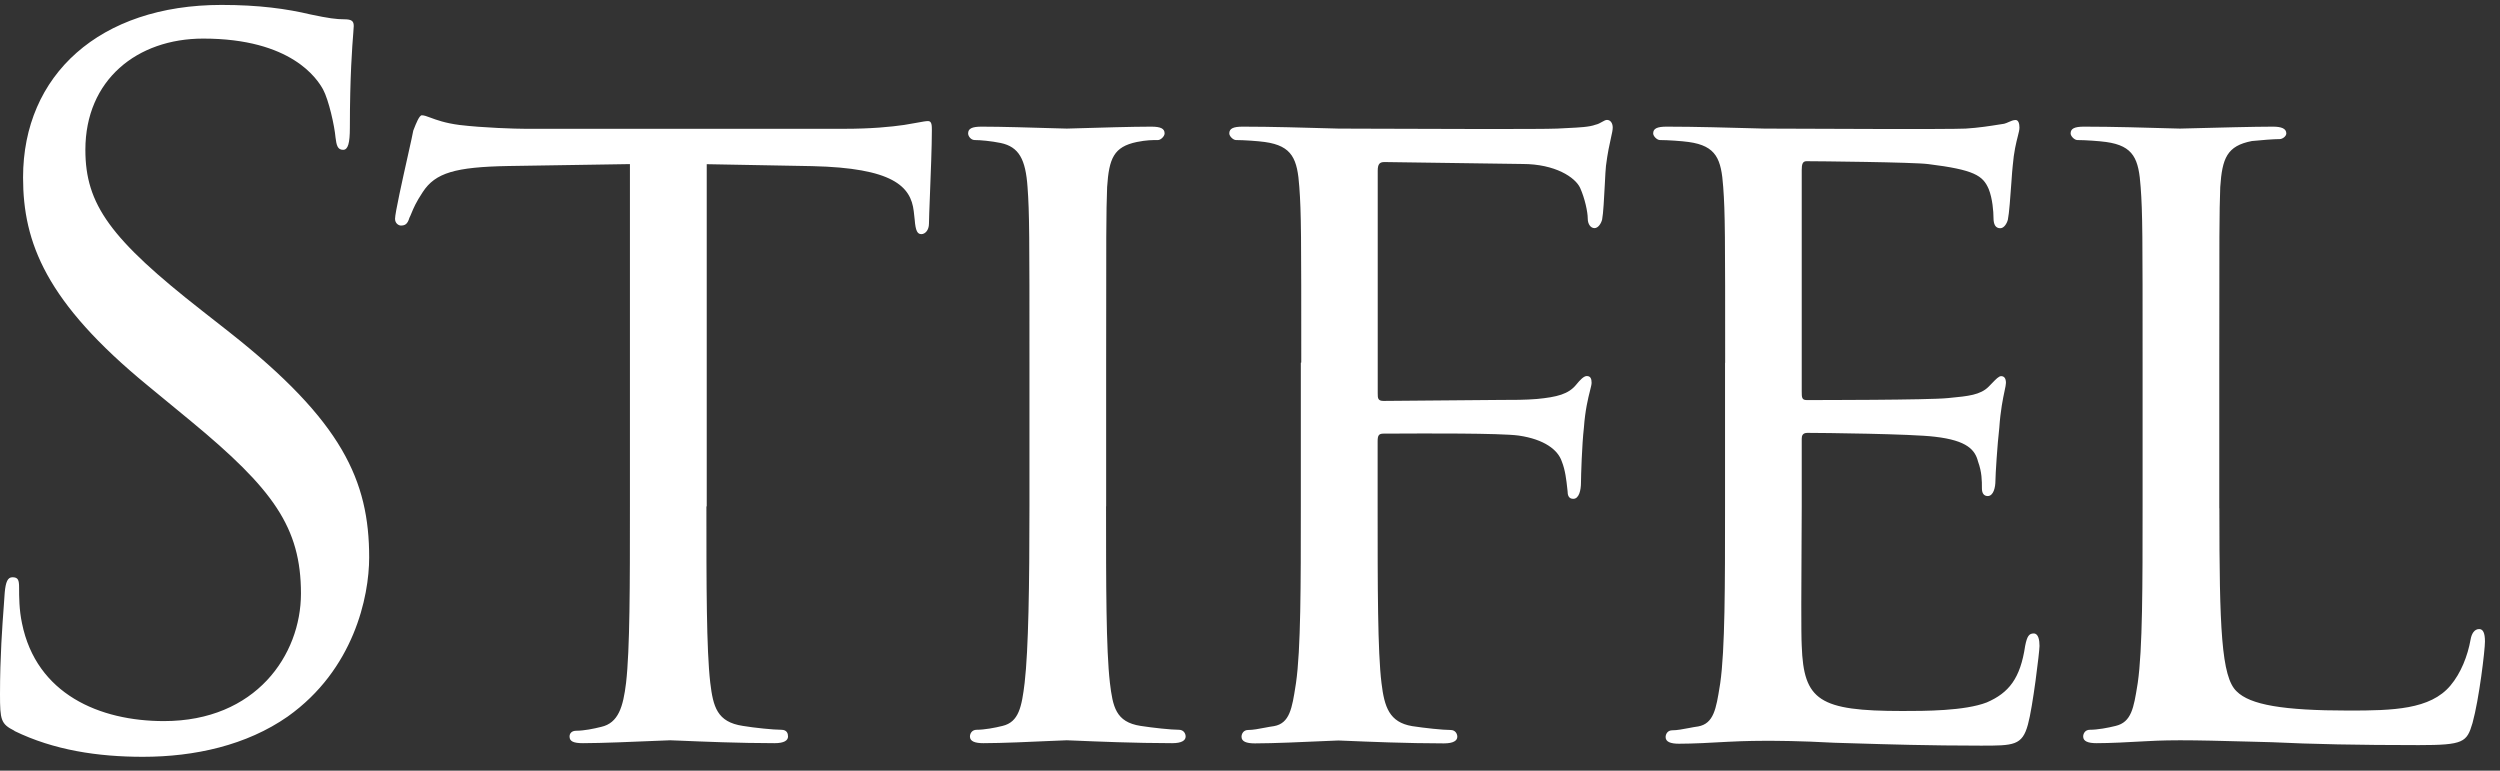 <svg width="133" height="41" viewBox="0 0 133 41" fill="none" xmlns="http://www.w3.org/2000/svg">
<rect x="0" y="0" width="133" height="41" fill="#333333" stroke="none"/>
<g id="Logo">
<path id="Union" fill-rule="evenodd" clip-rule="evenodd" d="M0 36.935C0 38.31 0.051 38.516 0.765 38.875V38.886C2.859 39.908 5.204 40.262 7.601 40.262C10.357 40.262 13.113 39.651 15.304 38.122C18.825 35.623 19.64 31.748 19.64 29.654C19.64 25.574 18.214 22.407 12.194 17.665L10.762 16.541C5.866 12.713 4.542 10.875 4.542 7.971C4.542 4.25 7.292 2.053 10.813 2.053C15.504 2.053 16.879 4.199 17.187 4.758C17.489 5.317 17.797 6.698 17.849 7.309C17.9 7.714 17.951 7.971 18.254 7.971C18.516 7.971 18.613 7.611 18.613 6.795C18.613 4.068 18.74 2.444 18.795 1.75C18.809 1.561 18.819 1.441 18.819 1.386C18.819 1.129 18.722 1.026 18.311 1.026C17.9 1.026 17.495 0.975 16.525 0.77C15.252 0.467 13.775 0.262 11.783 0.262C5.307 0.262 1.227 3.982 1.227 9.443C1.227 12.912 2.448 16.073 7.852 20.507L10.146 22.396C14.534 26.019 16.011 28.056 16.011 31.577C16.011 34.841 13.615 38.362 8.719 38.362C5.301 38.362 1.934 36.929 1.17 33.158C1.016 32.439 1.016 31.725 1.016 31.269C1.016 30.864 0.97 30.71 0.662 30.71C0.405 30.71 0.302 30.966 0.251 31.526C0.241 31.708 0.223 31.95 0.201 32.244C0.124 33.276 0 34.95 0 36.935ZM37.786 36.325C37.581 34.538 37.581 31.12 37.581 26.938L37.598 26.944V8.735L43.207 8.838C47.486 8.935 48.456 9.905 48.611 11.235L48.662 11.691C48.708 12.302 48.816 12.456 49.016 12.456C49.215 12.456 49.421 12.25 49.421 11.896C49.421 11.702 49.443 11.127 49.471 10.415C49.516 9.268 49.575 7.767 49.575 6.949L49.575 6.929C49.575 6.685 49.575 6.441 49.375 6.441C49.255 6.441 49.065 6.476 48.797 6.526C48.605 6.561 48.373 6.604 48.097 6.647C47.384 6.75 46.362 6.852 44.885 6.852H27.949C27.441 6.852 25.706 6.801 24.434 6.647C23.677 6.548 23.214 6.376 22.897 6.258C22.7 6.185 22.56 6.133 22.442 6.133C22.305 6.133 22.132 6.577 22.023 6.855C22.009 6.89 21.997 6.921 21.986 6.949C21.968 7.07 21.849 7.605 21.7 8.273C21.413 9.558 21.016 11.339 21.016 11.64C21.016 11.896 21.221 11.999 21.324 11.999C21.529 11.999 21.678 11.942 21.78 11.588C21.824 11.503 21.859 11.418 21.898 11.322C21.999 11.077 22.129 10.763 22.494 10.213C23.161 9.192 24.228 8.884 27.036 8.832L33.512 8.73V26.938C33.512 31.12 33.512 34.538 33.307 36.325C33.153 37.597 32.902 38.464 31.983 38.67C31.578 38.772 31.064 38.875 30.659 38.875C30.402 38.875 30.3 39.029 30.3 39.183C30.3 39.434 30.499 39.537 31.013 39.537C31.962 39.537 33.83 39.458 34.886 39.413L34.888 39.413L34.888 39.413H34.888L34.889 39.413L34.889 39.413L34.89 39.413C35.305 39.395 35.594 39.383 35.652 39.383C35.713 39.383 35.927 39.392 36.252 39.406C37.266 39.449 39.356 39.537 41.21 39.537C41.718 39.537 41.923 39.389 41.923 39.183C41.923 39.029 41.872 38.824 41.563 38.824C41.153 38.824 40.131 38.721 39.521 38.618C38.145 38.413 37.94 37.597 37.786 36.325ZM58.842 26.938C58.842 31.12 58.842 34.538 59.047 36.325C59.201 37.597 59.355 38.413 60.679 38.618C61.341 38.721 62.311 38.824 62.716 38.824C62.973 38.824 63.076 39.029 63.076 39.183C63.076 39.389 62.87 39.537 62.362 39.537C60.414 39.537 58.216 39.443 57.247 39.402L57.245 39.402L57.244 39.402C56.972 39.39 56.797 39.383 56.753 39.383C56.676 39.383 56.367 39.397 55.937 39.416H55.936C54.937 39.462 53.279 39.537 52.314 39.537C51.857 39.537 51.601 39.434 51.601 39.183C51.601 39.029 51.703 38.824 51.96 38.824C52.365 38.824 52.93 38.721 53.335 38.618C54.203 38.413 54.357 37.597 54.511 36.325C54.716 34.538 54.767 31.12 54.767 26.938V19.286C54.767 12.553 54.767 11.326 54.665 9.951C54.562 8.473 54.208 7.811 53.233 7.606C52.725 7.503 52.16 7.451 51.857 7.451C51.652 7.451 51.504 7.246 51.504 7.098C51.504 6.841 51.709 6.738 52.217 6.738C53.263 6.738 54.977 6.79 55.977 6.82C56.389 6.832 56.68 6.841 56.753 6.841C56.81 6.841 57.077 6.833 57.461 6.821C58.457 6.792 60.247 6.738 61.244 6.738C61.752 6.738 61.957 6.841 61.957 7.098C61.957 7.252 61.752 7.451 61.603 7.451C61.295 7.451 60.993 7.451 60.479 7.554C59.252 7.811 59.001 8.421 58.899 9.951C58.847 11.326 58.847 12.553 58.847 19.286V26.938H58.842ZM69.124 9.951C69.227 11.326 69.227 12.553 69.227 19.286L69.204 19.297V26.949C69.204 31.132 69.204 34.55 68.947 36.336L68.925 36.476C68.739 37.672 68.612 38.481 67.778 38.63C67.628 38.649 67.457 38.682 67.28 38.715C66.978 38.774 66.658 38.835 66.402 38.835C66.151 38.835 66.049 39.041 66.049 39.195C66.049 39.446 66.3 39.548 66.762 39.548C67.727 39.548 69.385 39.473 70.384 39.428H70.384C70.815 39.408 71.124 39.394 71.201 39.394C71.247 39.394 71.427 39.402 71.707 39.414C72.683 39.455 74.874 39.548 76.816 39.548C77.324 39.548 77.529 39.4 77.529 39.195C77.529 39.041 77.427 38.835 77.17 38.835C76.759 38.835 75.795 38.733 75.127 38.63C73.906 38.424 73.649 37.608 73.495 36.336C73.29 34.653 73.29 31.235 73.29 26.949V23.48C73.29 23.172 73.347 23.069 73.598 23.069C73.701 23.069 73.887 23.068 74.133 23.067H74.133H74.133C75.719 23.059 79.82 23.038 80.793 23.172C82.168 23.372 82.882 23.936 83.087 24.547C83.273 25.007 83.333 25.555 83.38 25.994C83.385 26.04 83.39 26.084 83.395 26.128C83.395 26.333 83.447 26.538 83.698 26.538C84.006 26.538 84.108 26.076 84.108 25.671C84.108 25.363 84.16 23.628 84.263 22.761C84.331 21.811 84.49 21.178 84.589 20.785C84.639 20.587 84.673 20.45 84.673 20.364C84.673 20.159 84.622 20.005 84.416 20.005C84.263 20.005 84.063 20.205 83.857 20.461C83.447 20.969 82.836 21.123 81.763 21.226C81.153 21.277 80.491 21.277 79.726 21.277L73.603 21.329C73.295 21.329 73.295 21.175 73.295 20.918V9.083C73.295 8.724 73.398 8.621 73.655 8.621L80.999 8.724C82.739 8.724 83.806 9.437 84.063 9.996C84.314 10.556 84.468 11.275 84.468 11.628C84.468 11.931 84.628 12.136 84.827 12.136C85.027 12.136 85.181 11.885 85.233 11.68C85.296 11.364 85.339 10.514 85.376 9.809C85.398 9.366 85.418 8.98 85.438 8.821C85.525 8.127 85.63 7.663 85.703 7.336L85.703 7.335L85.703 7.335L85.703 7.335C85.759 7.087 85.797 6.917 85.797 6.784C85.797 6.578 85.695 6.379 85.489 6.379C85.417 6.379 85.332 6.427 85.233 6.483C85.129 6.542 85.011 6.609 84.879 6.635C84.56 6.757 84.019 6.783 83.38 6.813L83.38 6.813C83.207 6.821 83.027 6.83 82.842 6.841C82.027 6.882 75.593 6.857 72.632 6.846C71.903 6.843 71.384 6.841 71.213 6.841C71.145 6.841 70.904 6.834 70.547 6.823L70.547 6.823C69.541 6.794 67.619 6.738 66.111 6.738C65.603 6.738 65.398 6.841 65.398 7.098C65.398 7.246 65.603 7.451 65.757 7.451C66.163 7.451 66.927 7.503 67.287 7.554C68.765 7.76 69.021 8.473 69.124 9.951ZM91.778 19.286C91.778 12.553 91.778 11.326 91.675 9.951C91.572 8.473 91.321 7.76 89.837 7.554C89.484 7.503 88.719 7.451 88.308 7.451C88.154 7.451 87.949 7.246 87.949 7.098C87.949 6.841 88.154 6.738 88.662 6.738C90.17 6.738 92.148 6.794 93.183 6.823L93.183 6.823C93.55 6.834 93.799 6.841 93.866 6.841C93.907 6.841 94.114 6.842 94.445 6.843C96.556 6.853 103.693 6.885 104.576 6.841C105.261 6.8 105.914 6.696 106.335 6.628C106.448 6.61 106.543 6.595 106.619 6.584C106.701 6.564 106.782 6.528 106.862 6.492C106.984 6.438 107.106 6.384 107.23 6.384C107.384 6.384 107.435 6.584 107.435 6.79C107.435 6.907 107.398 7.053 107.346 7.256C107.262 7.587 107.139 8.07 107.076 8.827C107.057 8.973 107.033 9.315 107.005 9.716C106.953 10.438 106.889 11.355 106.819 11.685C106.767 11.891 106.613 12.142 106.414 12.142C106.157 12.142 106.054 11.937 106.054 11.583C106.054 11.274 106.003 10.561 105.797 10.053C105.489 9.34 105.033 9.032 102.585 8.73C101.82 8.627 96.616 8.576 96.108 8.576C95.903 8.576 95.852 8.73 95.852 9.038V20.821C95.852 21.129 95.852 21.283 96.108 21.283C96.668 21.283 102.585 21.283 103.606 21.18L103.701 21.171C104.713 21.074 105.355 21.013 105.797 20.57C105.863 20.504 105.924 20.44 105.981 20.381C106.189 20.166 106.338 20.011 106.459 20.011C106.613 20.011 106.716 20.113 106.716 20.37C106.716 20.457 106.686 20.597 106.643 20.8C106.56 21.194 106.426 21.825 106.362 22.767C106.26 23.634 106.157 25.266 106.157 25.574C106.157 25.928 106.054 26.39 105.746 26.39C105.541 26.39 105.438 26.236 105.438 25.985C105.438 25.574 105.438 25.118 105.233 24.558C105.078 23.948 104.673 23.434 102.939 23.235C101.718 23.081 96.919 23.029 96.154 23.029C95.897 23.029 95.852 23.183 95.852 23.337V26.961C95.852 27.375 95.848 28.069 95.843 28.873L95.843 28.878C95.831 30.944 95.815 33.732 95.852 34.356C95.954 37.266 96.77 37.825 101.204 37.825C102.379 37.825 104.519 37.825 105.695 37.369C106.87 36.861 107.481 36.096 107.738 34.362C107.84 33.848 107.943 33.7 108.194 33.7C108.445 33.7 108.502 34.059 108.502 34.362C108.502 34.664 108.143 37.626 107.886 38.544C107.583 39.668 107.121 39.668 105.387 39.668C102.631 39.668 100.392 39.599 98.662 39.546H98.662C98.278 39.535 97.92 39.523 97.586 39.514C95.698 39.411 94.522 39.411 93.866 39.411C93.763 39.411 92.896 39.411 91.926 39.463C91.058 39.514 90.037 39.566 89.324 39.566C88.867 39.566 88.611 39.463 88.611 39.212C88.611 39.058 88.713 38.852 88.964 38.852C89.22 38.852 89.54 38.791 89.842 38.733L89.843 38.733L89.843 38.733C90.019 38.699 90.19 38.666 90.34 38.647C91.171 38.499 91.3 37.696 91.49 36.508L91.515 36.353C91.772 34.567 91.772 31.149 91.772 26.967V26.966V19.314L91.778 19.286ZM118.99 36.781C118.174 36.016 118.071 33.414 118.071 27.041H118.066V19.286C118.066 12.553 118.066 11.332 118.117 9.951C118.22 8.421 118.471 7.76 119.8 7.503C120.308 7.451 120.97 7.4 121.278 7.4C121.427 7.4 121.632 7.252 121.632 7.098C121.632 6.841 121.375 6.738 120.919 6.738C119.927 6.738 117.899 6.792 116.769 6.821C116.332 6.833 116.029 6.841 115.971 6.841C115.906 6.841 115.669 6.834 115.317 6.824C114.314 6.794 112.383 6.738 110.87 6.738C110.362 6.738 110.157 6.841 110.157 7.098C110.157 7.246 110.362 7.451 110.516 7.451C110.922 7.451 111.692 7.503 112.046 7.554C113.529 7.76 113.78 8.473 113.883 9.951C113.986 11.332 113.986 12.553 113.986 19.285V19.286V26.938C113.986 31.12 113.986 34.538 113.729 36.325C113.722 36.366 113.716 36.408 113.709 36.449C113.516 37.65 113.392 38.42 112.554 38.618C112.148 38.721 111.589 38.824 111.178 38.824C110.927 38.824 110.825 39.029 110.825 39.183C110.825 39.434 111.076 39.537 111.538 39.537C112.251 39.537 113.221 39.486 114.14 39.434C115.007 39.383 115.772 39.383 115.977 39.383C117.001 39.383 118.151 39.414 119.561 39.451C119.975 39.462 120.411 39.474 120.873 39.486C122.967 39.588 125.466 39.64 128.679 39.64C131.076 39.64 131.235 39.486 131.538 38.464C131.892 37.186 132.2 34.584 132.2 34.128C132.2 33.671 132.097 33.466 131.892 33.466C131.635 33.466 131.486 33.717 131.435 34.025C131.281 34.892 130.922 35.811 130.362 36.473C129.29 37.751 127.304 37.802 124.959 37.802C121.438 37.802 119.703 37.494 118.99 36.781Z" fill="white"/>
</g>
</svg>
